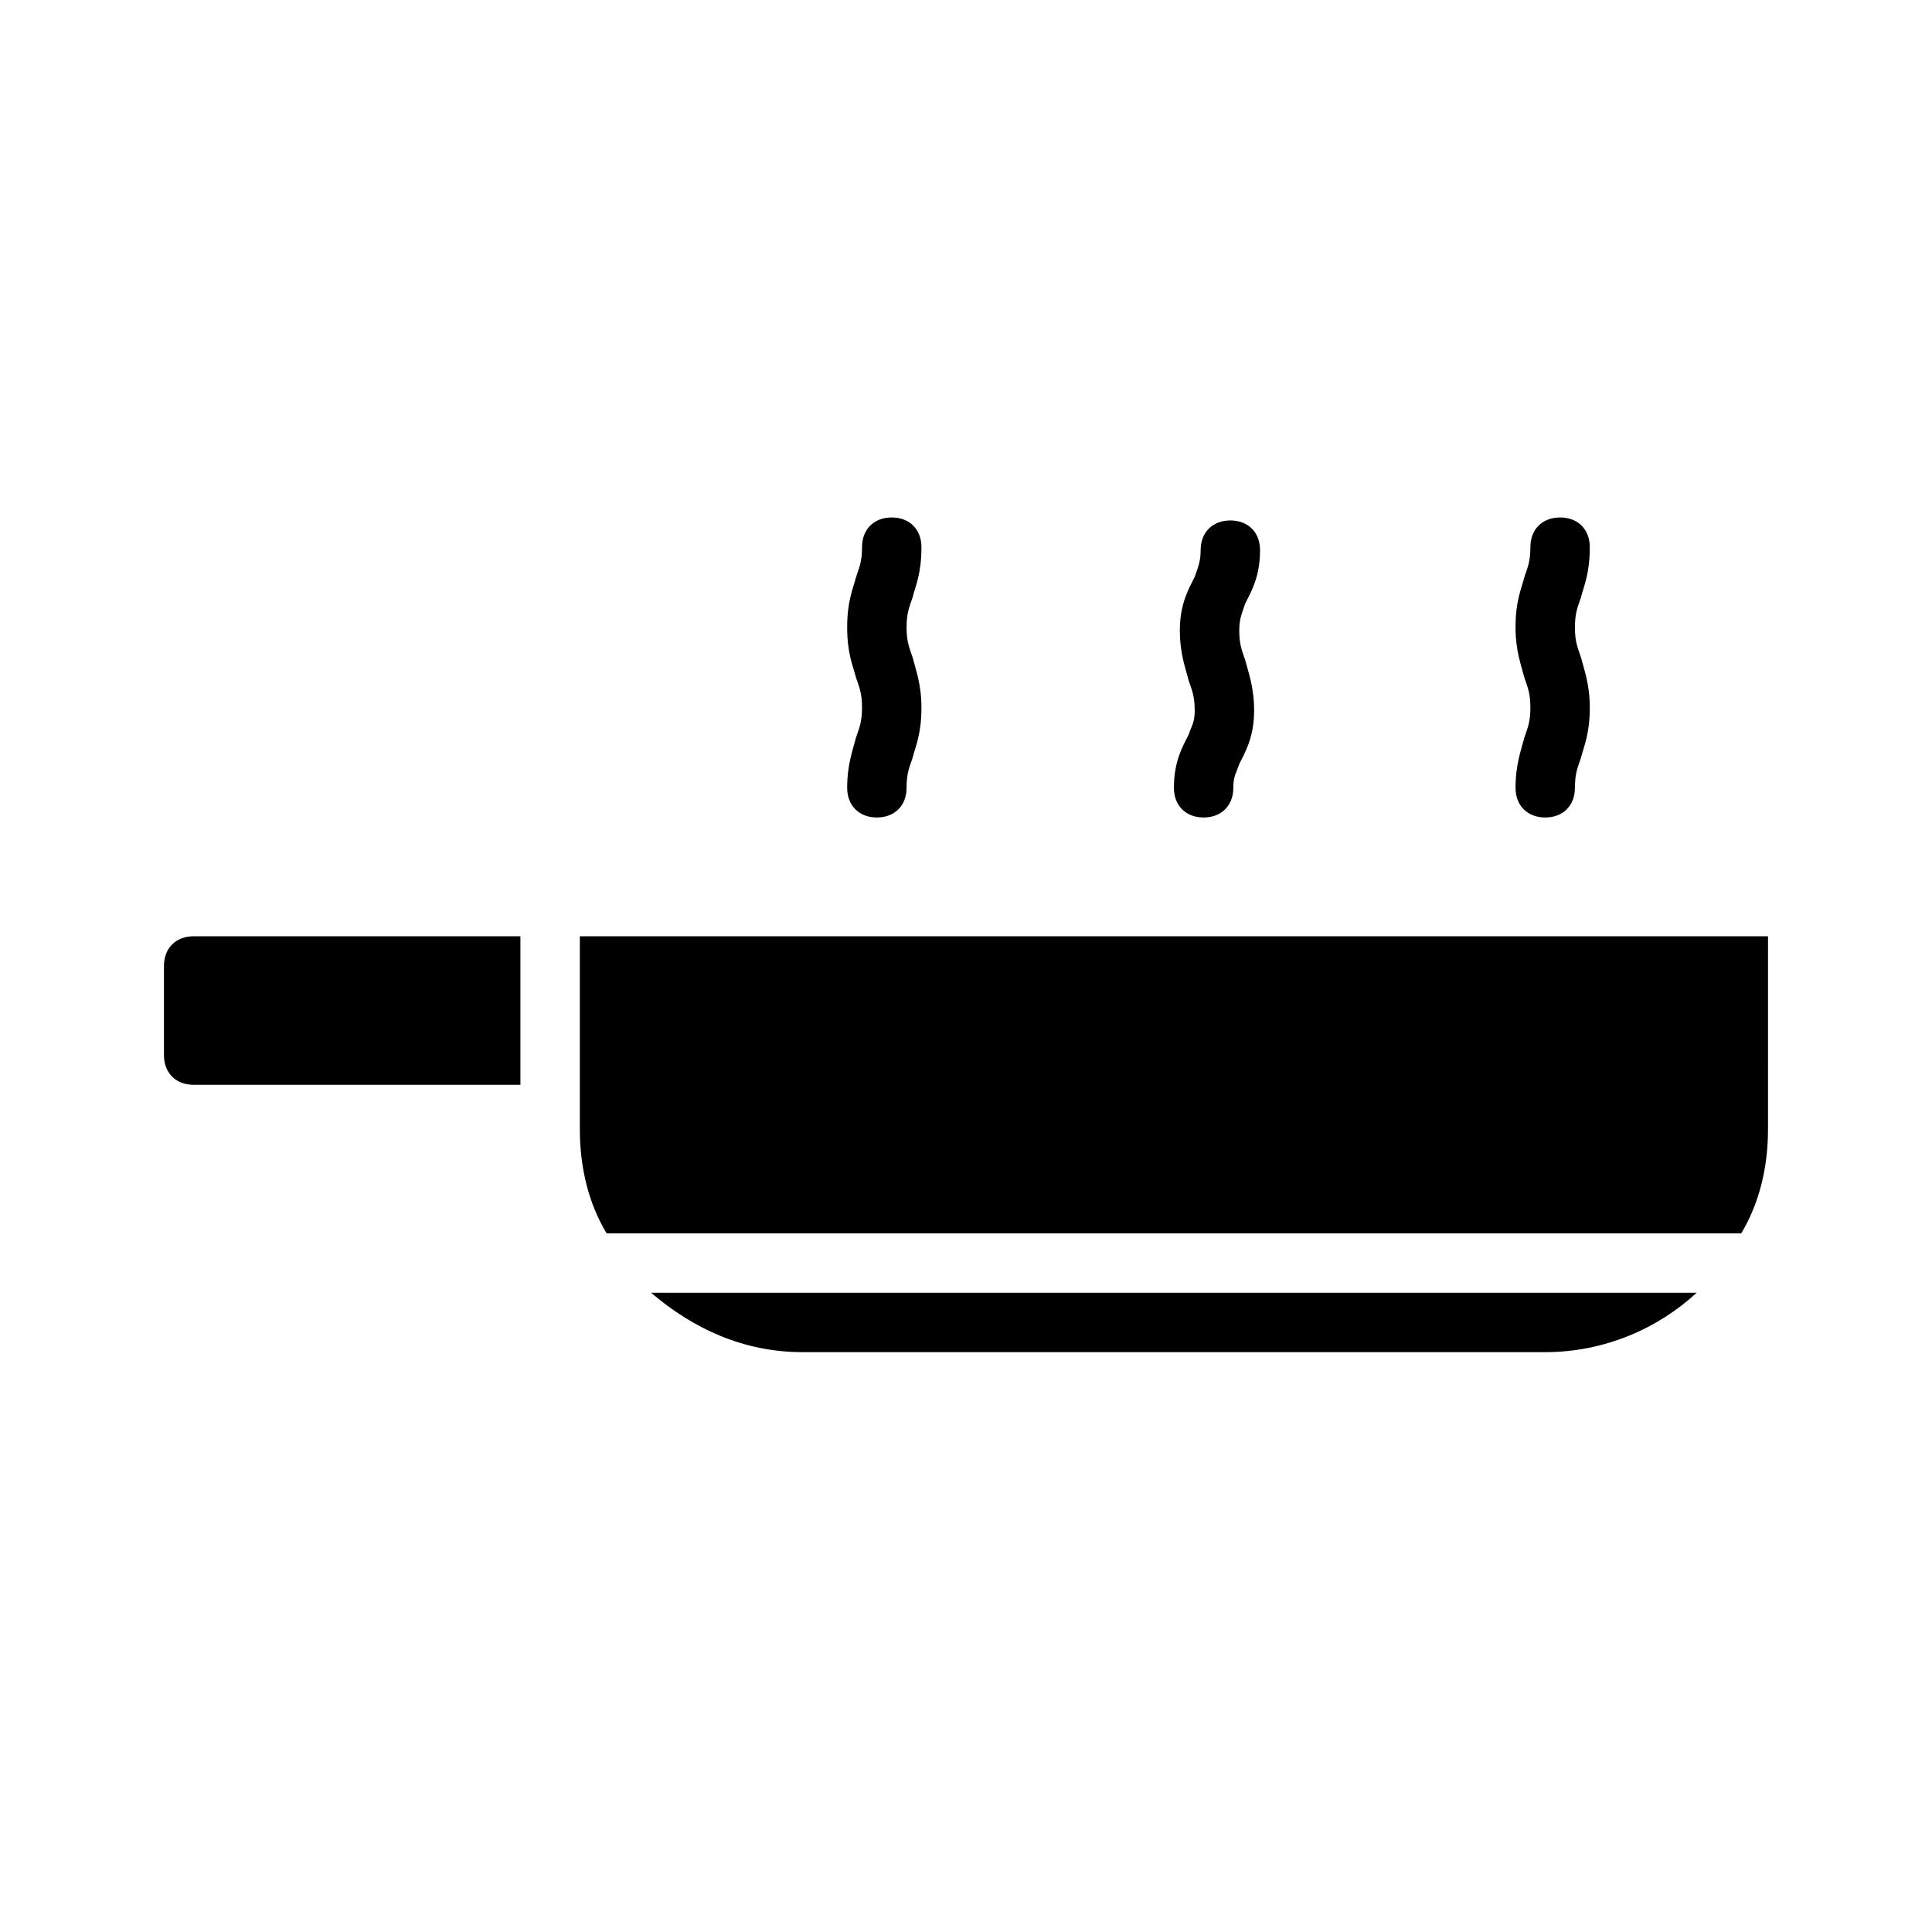 <?xml version="1.0" encoding="UTF-8"?>
<!-- Uploaded to: SVG Repo, www.svgrepo.com, Generator: SVG Repo Mixer Tools -->
<svg fill="#000000" width="800px" height="800px" version="1.1" viewBox="144 144 512 512" xmlns="http://www.w3.org/2000/svg">
 <g>
  <path d="m187.45 423.61v-23.617c0-4.723 3.148-7.871 7.871-7.871h86.594v39.359l-86.594 0.004c-4.723 0-7.871-3.152-7.871-7.875zm169.25 78.723c-15.742 0-29.125-6.297-40.148-15.742h277.09c-10.234 9.445-24.402 15.742-40.148 15.742zm255.84-59.043c0 10.234-2.363 19.68-7.086 27.551h-0.789l-299.13 0.004h-0.789c-4.723-7.871-7.082-17.32-7.082-27.555v-51.164h314.88z"/>
  <path d="m545.63 352.77c0 4.723 3.148 7.871 7.871 7.871s7.871-3.148 7.871-7.871c0-3.938 0.789-5.512 1.574-7.871 0.789-3.148 2.363-6.297 2.363-13.383 0-6.297-1.574-10.234-2.363-13.383-0.789-2.363-1.574-3.938-1.574-7.871 0-3.938 0.789-5.512 1.574-7.871 0.789-3.148 2.363-6.297 2.363-13.383 0-4.723-3.148-7.871-7.871-7.871s-7.871 3.148-7.871 7.871c0 3.938-0.789 5.512-1.574 7.871-0.789 3.148-2.363 6.297-2.363 13.383 0 6.297 1.574 10.234 2.363 13.383 0.789 2.363 1.574 3.938 1.574 7.871 0 3.938-0.789 5.512-1.574 7.871-0.789 3.148-2.363 7.086-2.363 13.383z"/>
  <path d="m455.1 352.77c0 4.723 3.148 7.871 7.871 7.871s7.871-3.148 7.871-7.871c0-3.148 0.789-3.938 1.574-6.297 1.574-3.148 3.938-7.086 3.938-14.168 0-6.297-1.574-10.234-2.363-13.383-0.789-2.363-1.574-3.938-1.574-7.871 0-3.148 0.789-4.723 1.574-7.086 1.574-3.148 3.938-7.086 3.938-14.168 0-4.723-3.148-7.871-7.871-7.871s-7.871 3.148-7.871 7.871c0 3.148-0.789 4.723-1.574 7.086-1.574 3.148-3.938 7.086-3.938 14.168 0 6.297 1.574 10.234 2.363 13.383 0.789 2.363 1.574 3.938 1.574 7.871 0 3.148-0.789 3.938-1.574 6.297-1.574 3.148-3.938 7.082-3.938 14.168z"/>
  <path d="m368.51 352.77c0 4.723 3.148 7.871 7.871 7.871 4.723 0 7.871-3.148 7.871-7.871 0-3.938 0.789-5.512 1.574-7.871 0.789-3.148 2.363-6.297 2.363-13.383 0-6.297-1.574-10.234-2.363-13.383-0.789-2.363-1.574-3.938-1.574-7.871 0-3.938 0.789-5.512 1.574-7.871 0.789-3.148 2.363-6.297 2.363-13.383 0-4.723-3.148-7.871-7.871-7.871-4.723 0-7.871 3.148-7.871 7.871 0 3.938-0.789 5.512-1.574 7.871-0.789 3.148-2.363 6.297-2.363 13.383 0 7.086 1.574 10.234 2.363 13.383 0.789 2.363 1.574 3.938 1.574 7.871 0 3.938-0.789 5.512-1.574 7.871-0.789 3.148-2.363 7.086-2.363 13.383z"/>
 </g>
</svg>